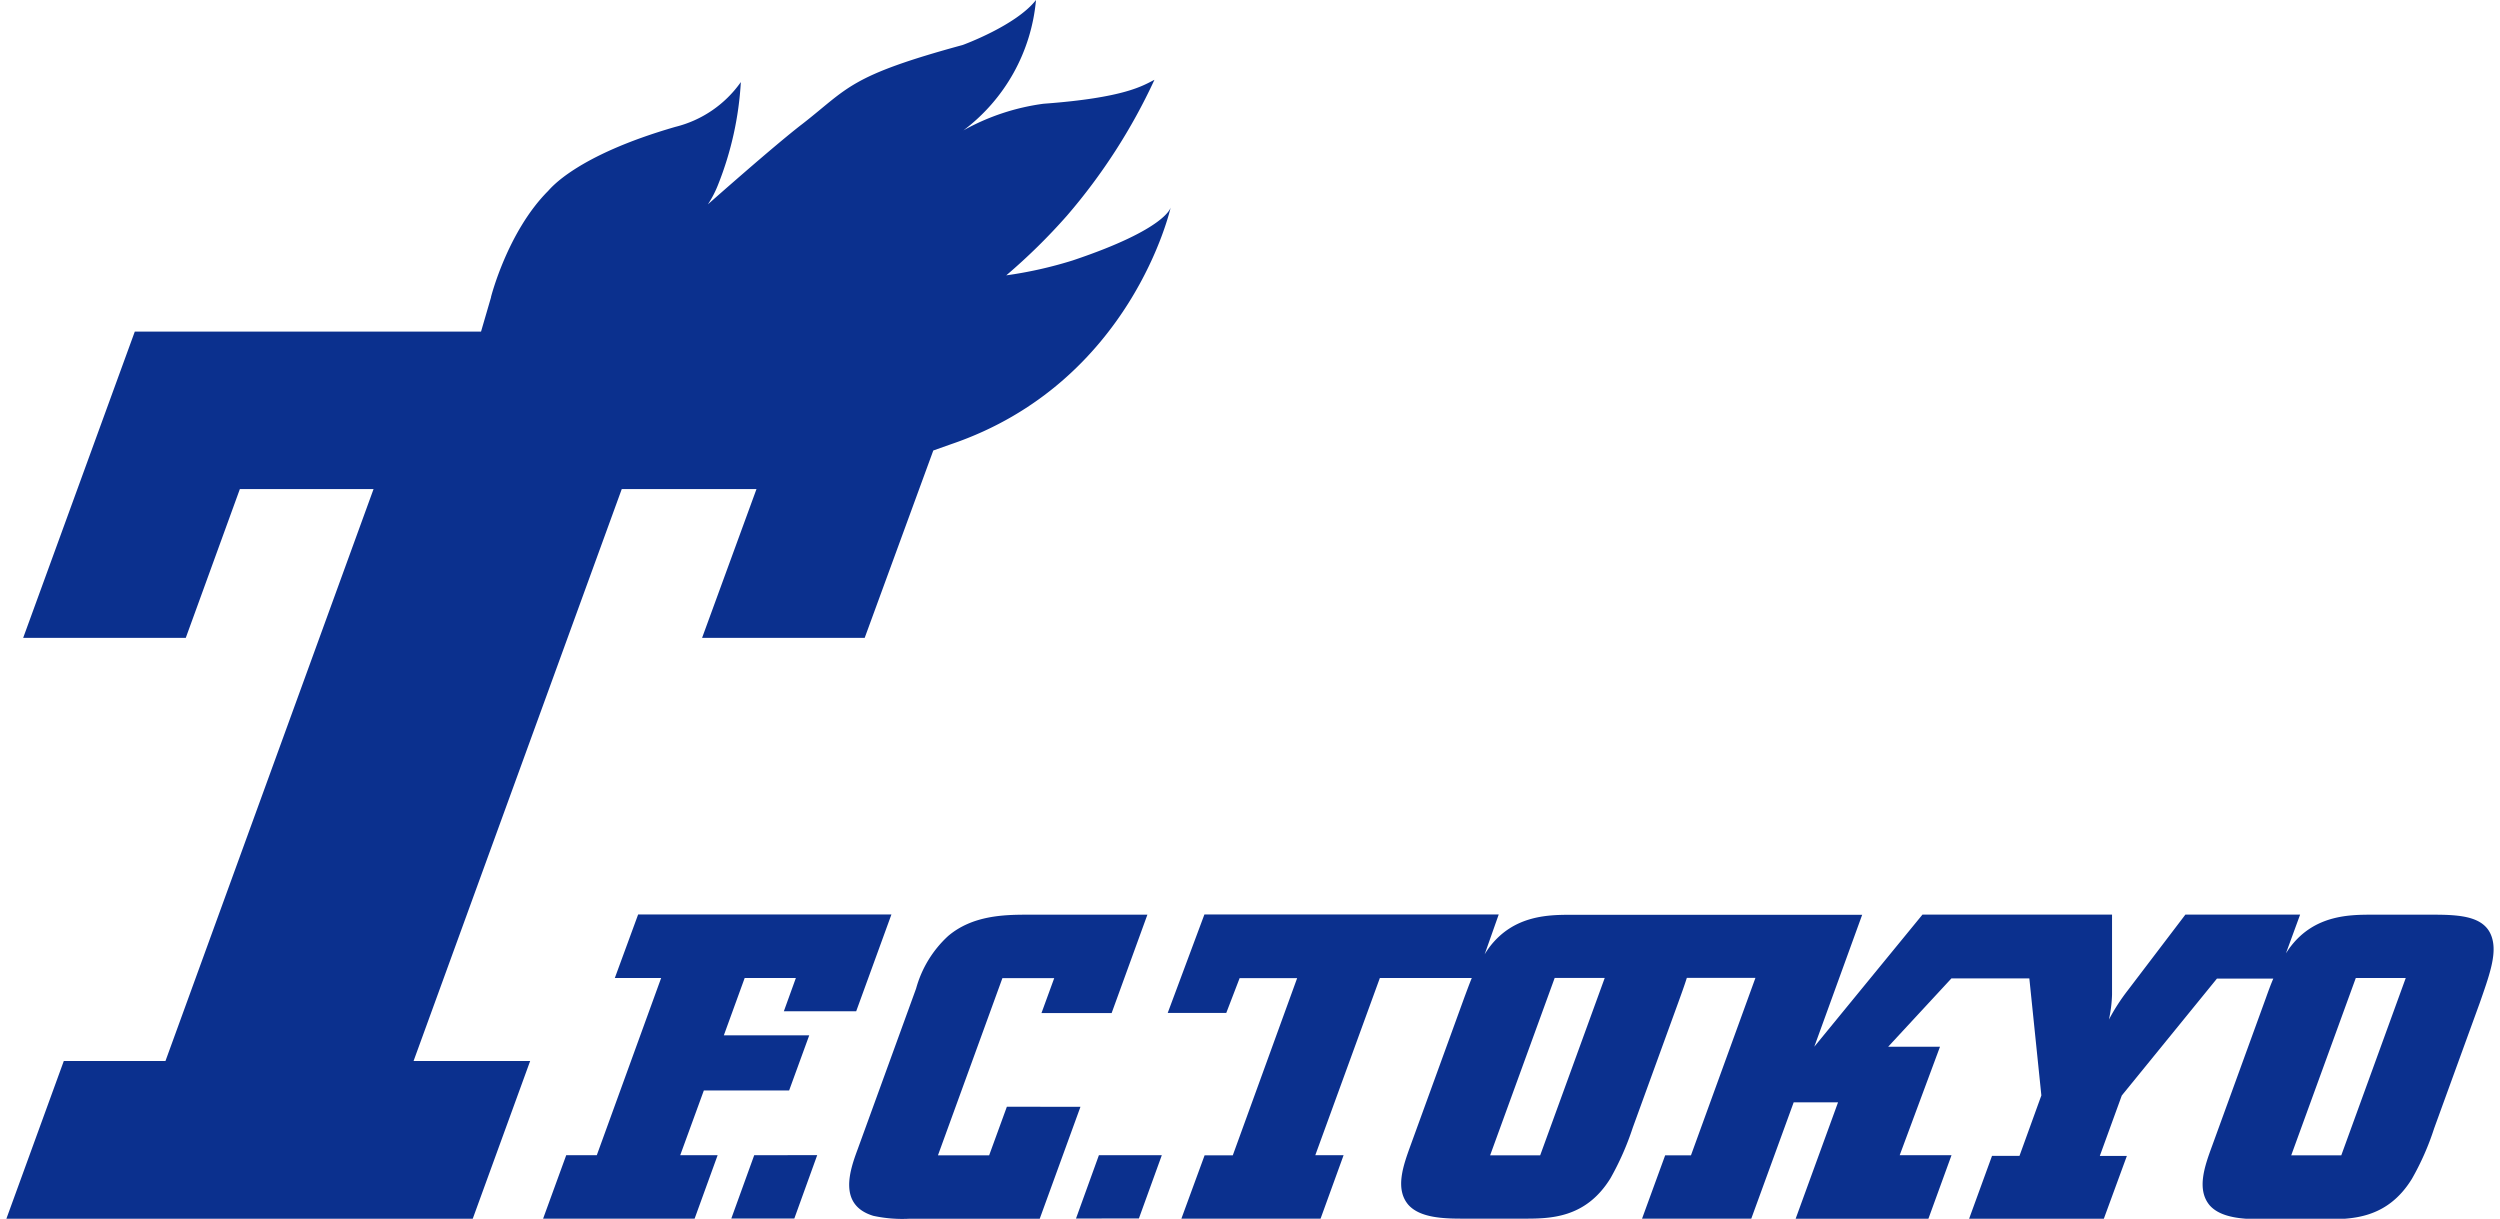 <svg xmlns="http://www.w3.org/2000/svg" viewBox="0 0 240 117.6" width="240px" height="117px"><g id="レイヤー_2" data-name="レイヤー 2"><g id="LINEUP_-_football" data-name="LINEUP - football"><polygon points="67.3 105.22 75.53 105.22 77.47 99.9 69.23 99.9 71.24 94.37 76.18 94.37 75.02 97.58 82 97.58 85.4 88.24 60.96 88.24 58.71 94.37 63.18 94.37 56.97 111.47 54.02 111.47 51.79 117.59 66.41 117.59 68.63 111.47 65.02 111.47 67.3 105.22" fill="#0b308e"/><path d="M96.54,106.79l-1.71,4.69H89.89l6.22-17.1h5l-1.23,3.37h6.77l3.45-9.49H98.54c-2.28,0-5.33.07-7.67,2.06a10.75,10.75,0,0,0-3.09,5.07l-5.65,15.54c-.74,2-1.91,5.35,1.53,6.39a13.15,13.15,0,0,0,3.43.28H99.71l3.93-10.8Z" fill="#0b308e"/><path d="M239.92,90.79c-.49-2.4-3.06-2.53-5.84-2.53h-5.74c-2.2,0-5.57,0-7.93,3.08-.16.2-.31.44-.45.65l1.37-3.74H210.26l-5.56,7.31a19.33,19.33,0,0,0-1.82,2.82,13,13,0,0,0,.3-2.4l0-7.73H184.89L174.45,101l4.62-12.73h-28c-2.2,0-5.57,0-7.94,3.09a8.46,8.46,0,0,0-.49.73L144,88.24H115.6l-3.54,9.5h5.65L119,94.38h5.55l-6.21,17.1h-2.72l-2.24,6.11h13.43l2.22-6.12h-2.73l6.23-17.1h8.87c-.25.61-.47,1.22-.7,1.83l-5.21,14.33c-.69,1.91-1.51,4.15-.24,5.69,1.14,1.33,3.53,1.37,5.36,1.37h5.78c2.53,0,6,0,8.4-3.91a27.08,27.08,0,0,0,2.14-4.86l4.41-12.13c.3-.83.58-1.6.81-2.33h6.62l-6.22,17.12h-2.49l-2.23,6.11h10.54l4.09-11.22h4.28l-4.09,11.23h12.81l2.23-6.13h-5L186.58,101h-5l6.1-6.59h7.52l1.16,11.29-2.11,5.83H191.6l-2.23,6.12h13l2.24-6.11H202l2.12-5.83,9.18-11.28h5.44c-.25.58-.48,1.21-.7,1.83l-5.21,14.33c-.7,1.91-1.51,4.15-.25,5.69,1.14,1.33,3.53,1.37,5.36,1.37h5.78c2.54,0,6,0,8.4-3.91a25.73,25.73,0,0,0,2.14-4.86l4.41-12.13C239.53,94.28,240.24,92.33,239.92,90.79ZM148,111.48h-4.83l6.23-17.12h4.83Zm77.3,0h-4.83l6.23-17.11h4.82Z" fill="#0b308e"/><polygon points="69.95 117.58 76.03 117.58 78.24 111.46 72.16 111.47 69.95 117.58" fill="#0b308e"/><polygon points="103.21 117.58 109.28 117.57 111.49 111.47 105.42 111.47 103.21 117.58" fill="#0b308e"/><path d="M46.77,28.67,45.8,32H12.39L1.62,61.55H17.31l5.22-14.36h12.9L15.35,102.38H5.54L0,117.6H45l5.54-15.22H39.29L59.38,47.19h13L67.13,61.55H82.82l6.62-18.08,1.72-.61C108.61,36.92,112.35,20,112.35,20s-.33,2.07-9.46,5.13a40,40,0,0,1-6.41,1.44,57.42,57.42,0,0,0,5.85-5.75,56.15,56.15,0,0,0,8.45-13.12c-1.1.55-2.81,1.73-10.7,2.31a21.74,21.74,0,0,0-7.73,2.57A17.71,17.71,0,0,0,99.35,0c-1.92,2.47-7.07,4.34-7.07,4.34-11,3-11,4.14-15.47,7.62-2.62,2-9.12,7.76-9.12,7.76a10.2,10.2,0,0,0,1-1.94,31.53,31.53,0,0,0,2.18-9.86,10.94,10.94,0,0,1-6.31,4.32c-9.66,2.79-12.09,6-12.3,6.2-3.91,3.93-5.5,10.23-5.5,10.23" fill="#0b308e"/></g></g></svg>